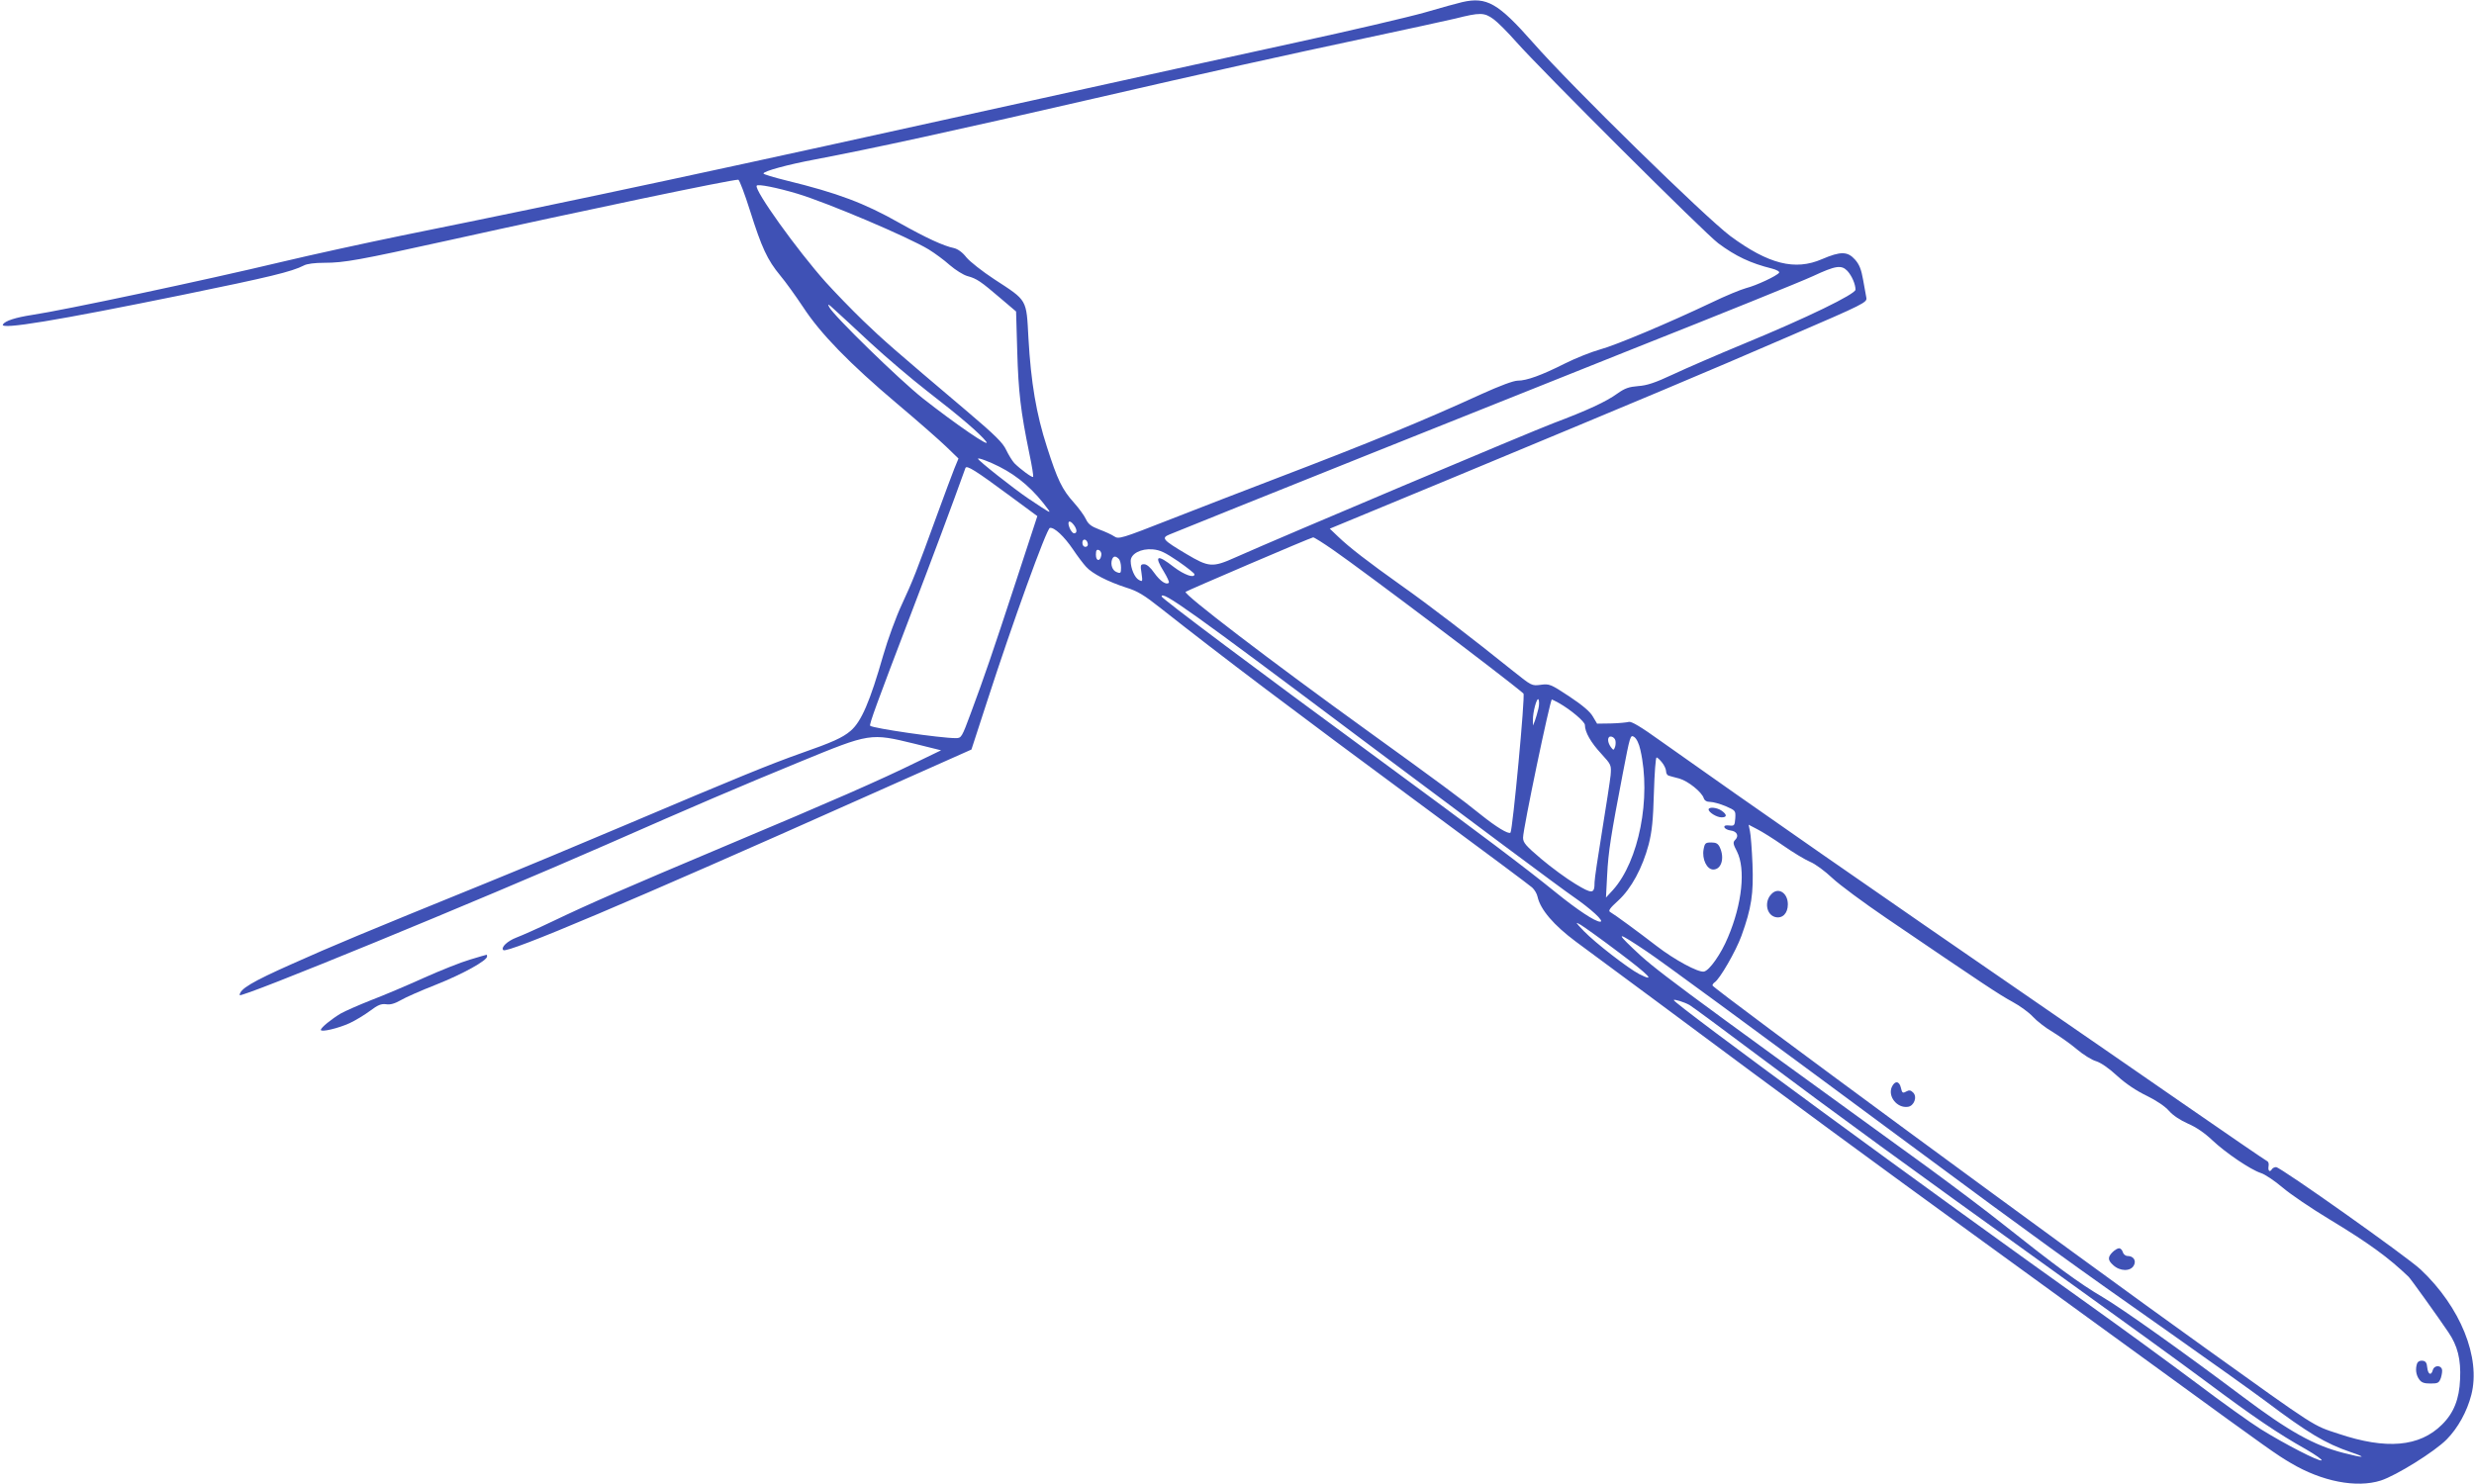 <?xml version="1.0" standalone="no"?>
<!DOCTYPE svg PUBLIC "-//W3C//DTD SVG 20010904//EN"
 "http://www.w3.org/TR/2001/REC-SVG-20010904/DTD/svg10.dtd">
<svg version="1.0" xmlns="http://www.w3.org/2000/svg"
 width="1280pt" height="768pt" viewBox="0 0 1280 768"
 preserveAspectRatio="xMidYMid meet">
<g transform="translate(0,768) scale(0.1,-0.1)"
fill="#3f51b5" stroke="none">
<path d="M7565 7669 c-22 -5 -110 -29 -195 -54 -85 -24 -384 -94 -665 -155
-280 -61 -895 -196 -1365 -300 -1642 -363 -2293 -503 -3261 -699 -190 -39
-469 -100 -620 -136 -402 -96 -1127 -250 -1294 -275 -84 -13 -138 -30 -150
-49 -17 -29 278 20 930 153 449 92 565 120 627 152 16 9 57 14 106 14 103 0
180 14 642 116 718 159 1460 314 1500 314 5 0 33 -73 61 -162 60 -190 89 -253
156 -334 27 -32 80 -106 118 -163 90 -138 240 -292 485 -499 107 -90 223 -192
257 -225 l62 -60 -21 -51 c-11 -28 -51 -134 -88 -236 -111 -305 -127 -345
-184 -468 -30 -64 -73 -182 -96 -262 -69 -241 -114 -346 -170 -393 -41 -35
-95 -59 -255 -115 -161 -57 -325 -124 -910 -372 -231 -98 -555 -233 -720 -300
-654 -266 -788 -322 -1005 -419 -207 -92 -270 -130 -270 -161 0 -19 1237 489
1900 780 450 198 688 300 1000 428 363 149 362 149 592 93 l137 -34 -122 -59
c-193 -95 -444 -205 -987 -433 -543 -229 -702 -298 -905 -395 -71 -34 -154
-71 -183 -82 -47 -18 -82 -51 -68 -65 19 -19 671 257 1856 786 l566 252 82
252 c130 402 307 892 324 895 23 4 74 -44 120 -112 22 -33 53 -74 67 -89 32
-36 113 -77 208 -108 59 -18 93 -39 180 -108 325 -256 650 -502 1393 -1051
278 -205 515 -382 527 -393 12 -11 25 -32 28 -48 15 -67 84 -147 198 -232 61
-45 253 -187 427 -316 720 -536 1107 -820 1680 -1236 333 -242 763 -554 955
-694 529 -385 563 -409 638 -453 160 -95 339 -130 465 -90 80 26 278 149 341
213 58 59 105 144 127 230 50 193 -56 455 -262 649 -69 65 -725 530 -748 530
-8 0 -18 -5 -21 -10 -11 -19 -22 -10 -18 14 3 14 -1 25 -9 28 -7 3 -204 138
-438 300 -234 162 -571 395 -750 518 -833 573 -1490 1030 -1945 1353 -107 77
-155 105 -168 101 -11 -3 -52 -7 -92 -8 l-72 -1 -22 37 c-14 25 -53 58 -122
104 -97 64 -103 66 -148 60 -46 -6 -47 -5 -141 70 -209 168 -442 347 -580 444
-170 121 -269 197 -327 253 l-43 41 623 258 c996 414 1316 548 1750 736 397
171 408 177 403 202 -3 14 -10 56 -17 94 -9 51 -19 77 -41 102 -39 44 -75 44
-171 3 -140 -61 -277 -26 -474 119 -131 98 -824 776 -1022 1002 -180 204 -239
238 -366 209z m162 -88 c21 -15 74 -68 117 -117 129 -146 976 -991 1046 -1043
90 -67 166 -103 278 -131 23 -6 40 -15 37 -21 -10 -16 -119 -67 -171 -80 -26
-7 -107 -40 -179 -75 -221 -105 -496 -221 -578 -243 -43 -12 -124 -44 -180
-72 -121 -61 -198 -89 -245 -89 -21 0 -91 -26 -186 -69 -306 -140 -579 -252
-1066 -438 -151 -58 -396 -152 -543 -210 -257 -101 -269 -104 -292 -89 -13 9
-48 25 -78 36 -42 16 -57 28 -69 54 -9 19 -37 57 -62 85 -61 68 -85 118 -139
287 -56 173 -83 335 -96 563 -11 206 -4 193 -177 306 -61 40 -126 91 -144 113
-20 26 -44 43 -64 48 -54 11 -145 53 -282 130 -182 103 -320 155 -586 220 -65
16 -118 32 -118 36 0 12 124 46 268 73 294 56 709 146 1442 315 563 130 1001
227 1415 315 198 42 403 87 455 99 127 32 149 32 197 -3z m-3603 -903 c154
-46 574 -224 681 -289 31 -19 80 -55 109 -81 29 -25 70 -51 92 -57 48 -13 68
-27 171 -115 l80 -68 6 -207 c6 -209 18 -311 62 -525 14 -66 23 -121 20 -124
-5 -5 -65 39 -97 71 -11 12 -30 43 -42 68 -17 37 -56 76 -201 199 -386 327
-433 368 -539 470 -60 58 -147 148 -194 200 -149 167 -371 477 -357 499 5 10
105 -10 209 -41z m5434 -400 c23 -25 42 -69 42 -97 0 -23 -250 -145 -580 -281
-135 -56 -299 -127 -365 -158 -92 -43 -134 -57 -179 -60 -48 -4 -69 -11 -107
-38 -59 -43 -157 -88 -332 -154 -119 -45 -1406 -588 -1646 -695 -118 -53 -137
-51 -253 18 -123 73 -131 83 -87 101 160 66 1741 699 2399 961 454 180 872
349 930 376 118 55 147 59 178 27z m-5056 -371 c81 -75 214 -188 295 -251 172
-133 272 -219 305 -261 30 -39 -158 90 -327 223 -120 95 -462 428 -485 473
-10 19 -5 17 26 -12 22 -19 105 -97 186 -172z m668 -642 c99 -50 180 -121 255
-224 13 -19 6 -15 -106 60 -74 50 -259 196 -259 205 0 7 59 -15 110 -41z m56
-152 l141 -104 -112 -342 c-123 -375 -160 -483 -232 -677 -47 -127 -49 -130
-78 -130 -80 0 -429 51 -443 64 -6 6 35 118 210 576 111 290 216 571 283 758
6 16 50 -11 231 -145z m330 -150 c17 -23 18 -43 1 -43 -7 0 -18 14 -24 30 -13
34 1 42 23 13z m1343 -130 c160 -111 888 -660 983 -742 10 -9 -56 -708 -67
-720 -10 -10 -75 30 -151 91 -96 78 -234 180 -589 436 -506 365 -953 707 -941
719 6 6 650 282 660 282 4 1 52 -29 105 -66z m-1271 34 c2 -10 -3 -17 -12 -17
-10 0 -16 9 -16 21 0 24 23 21 28 -4z m70 -60 c-5 -34 -28 -33 -28 2 0 23 4
29 16 24 8 -3 14 -15 12 -26z m398 -32 c46 -32 84 -62 84 -67 0 -22 -53 -3
-106 37 -88 69 -105 61 -52 -24 17 -28 29 -54 25 -57 -13 -13 -45 9 -75 51
-20 29 -39 45 -52 45 -19 0 -21 -4 -14 -46 6 -44 6 -46 -14 -35 -21 11 -42 59
-42 98 0 37 53 65 113 60 39 -3 65 -16 133 -62z m-308 13 c7 -7 12 -27 12 -45
0 -29 -2 -32 -22 -24 -23 8 -34 40 -24 67 7 17 18 18 34 2z m1260 -936 c549
-411 1038 -776 1087 -809 97 -67 169 -133 144 -133 -26 0 -119 62 -229 151
-159 129 -387 301 -915 689 -630 462 -1125 833 -1125 843 0 33 147 -72 1038
-741z m911 159 c-5 -21 -13 -48 -18 -62 l-10 -24 0 28 c-1 42 21 121 29 107 4
-7 4 -29 -1 -49z m106 31 c62 -35 135 -97 135 -114 0 -37 31 -91 84 -148 53
-58 53 -59 49 -112 -3 -29 -23 -159 -44 -288 -21 -129 -39 -248 -39 -265 0
-62 -11 -63 -100 -9 -45 27 -124 85 -176 129 -80 68 -94 84 -94 110 0 46 140
715 149 715 3 -1 20 -9 36 -18z m422 -243 c57 -248 -8 -576 -142 -725 l-36
-39 6 115 c6 123 20 209 81 527 38 197 39 202 59 189 12 -8 25 -34 32 -67z
m-129 48 c2 -10 1 -26 -3 -35 -6 -16 -8 -15 -21 2 -20 28 -18 58 3 54 10 -2
19 -11 21 -21z m241 -113 c12 -15 21 -35 21 -46 0 -10 6 -20 13 -22 6 -2 31
-9 55 -15 46 -13 117 -70 127 -102 4 -12 15 -19 33 -19 15 0 51 -10 80 -22 52
-23 52 -23 50 -63 -3 -38 -5 -40 -32 -37 -19 2 -27 -1 -24 -10 3 -7 17 -14 32
-16 33 -4 44 -28 24 -48 -13 -13 -12 -21 9 -61 45 -90 27 -270 -47 -444 -35
-85 -96 -172 -124 -177 -29 -6 -153 61 -246 133 -92 71 -216 162 -239 175 -12
6 -2 20 41 59 68 62 126 170 158 291 17 67 23 125 27 268 3 100 9 182 14 182
4 0 17 -12 28 -26z m627 -430 c50 -35 113 -73 139 -84 27 -11 78 -49 115 -84
37 -35 163 -128 279 -207 513 -349 584 -396 652 -433 39 -21 87 -56 107 -78
19 -21 65 -57 101 -78 36 -22 93 -62 126 -90 33 -28 78 -56 100 -62 25 -8 66
-36 109 -76 45 -41 99 -77 153 -103 51 -25 95 -55 115 -78 21 -24 58 -48 98
-66 42 -18 86 -48 125 -85 70 -66 198 -153 253 -171 20 -6 71 -40 112 -75 41
-35 149 -108 240 -163 205 -124 308 -199 412 -299 9 -8 154 -210 205 -286 48
-70 66 -141 61 -244 -4 -103 -33 -175 -94 -235 -116 -115 -288 -130 -535 -47
-134 44 -105 25 -684 440 -693 496 -2555 1866 -2555 1880 0 5 5 12 11 16 26
16 110 161 139 241 52 144 63 218 57 372 -3 75 -9 151 -13 169 l-7 34 44 -23
c24 -12 85 -50 135 -85z m-849 -554 c157 -118 193 -156 104 -111 -58 30 -228
162 -286 222 -45 47 -47 50 -17 33 18 -11 108 -75 199 -144z m143 6 c76 -51
461 -333 1390 -1021 610 -452 820 -604 1320 -955 206 -145 427 -303 490 -350
222 -167 311 -220 442 -265 89 -30 70 -32 -38 -4 -154 40 -281 111 -522 292
-313 235 -617 451 -723 514 -118 69 -247 164 -510 373 -86 69 -262 201 -390
295 -1355 982 -1419 1029 -1534 1140 -88 84 -74 81 75 -19z m221 -277 c14 -8
175 -127 359 -265 414 -310 757 -560 1510 -1101 322 -231 685 -494 808 -586
244 -182 368 -266 512 -347 52 -30 88 -56 81 -58 -16 -5 -187 83 -313 161 -53
33 -204 141 -335 240 -131 98 -377 278 -548 400 -838 597 -2155 1563 -2155
1581 0 7 54 -10 81 -25z"/>
<path d="M8840 3491 c0 -15 42 -41 67 -41 29 0 29 14 1 34 -25 18 -68 21 -68
7z"/>
<path d="M8814 3284 c-9 -50 17 -104 50 -104 42 0 60 59 34 115 -9 19 -19 25
-44 25 -30 0 -34 -3 -40 -36z"/>
<path d="M9166 3054 c-39 -38 -28 -108 19 -120 37 -9 65 19 65 66 0 59 -49 90
-84 54z"/>
<path d="M9788 2055 c-22 -49 27 -111 83 -103 32 4 50 52 27 74 -12 12 -20 14
-36 5 -18 -10 -21 -7 -27 19 -8 36 -31 39 -47 5z"/>
<path d="M10930 1200 c-26 -26 -25 -42 3 -67 35 -33 90 -34 107 -2 14 25 -2
49 -32 49 -11 0 -22 9 -25 20 -3 11 -12 20 -19 20 -8 0 -23 -9 -34 -20z"/>
<path d="M12506 625 c-10 -28 -7 -59 10 -83 12 -17 25 -22 59 -22 39 0 44 3
54 30 5 17 8 37 5 45 -9 22 -41 18 -47 -5 -8 -31 -25 -24 -29 13 -2 24 -8 33
-24 35 -13 2 -24 -4 -28 -13z"/>
<path d="M2432 2714 c-45 -13 -153 -56 -240 -95 -86 -39 -209 -91 -272 -115
-63 -25 -134 -56 -157 -69 -48 -29 -103 -73 -103 -85 0 -13 90 8 149 35 30 14
78 43 106 64 40 30 57 37 82 34 21 -4 45 3 75 20 23 14 107 51 186 82 138 55
262 124 262 145 0 5 -1 10 -2 9 -2 0 -40 -11 -86 -25z"/>
</g>
</svg>

